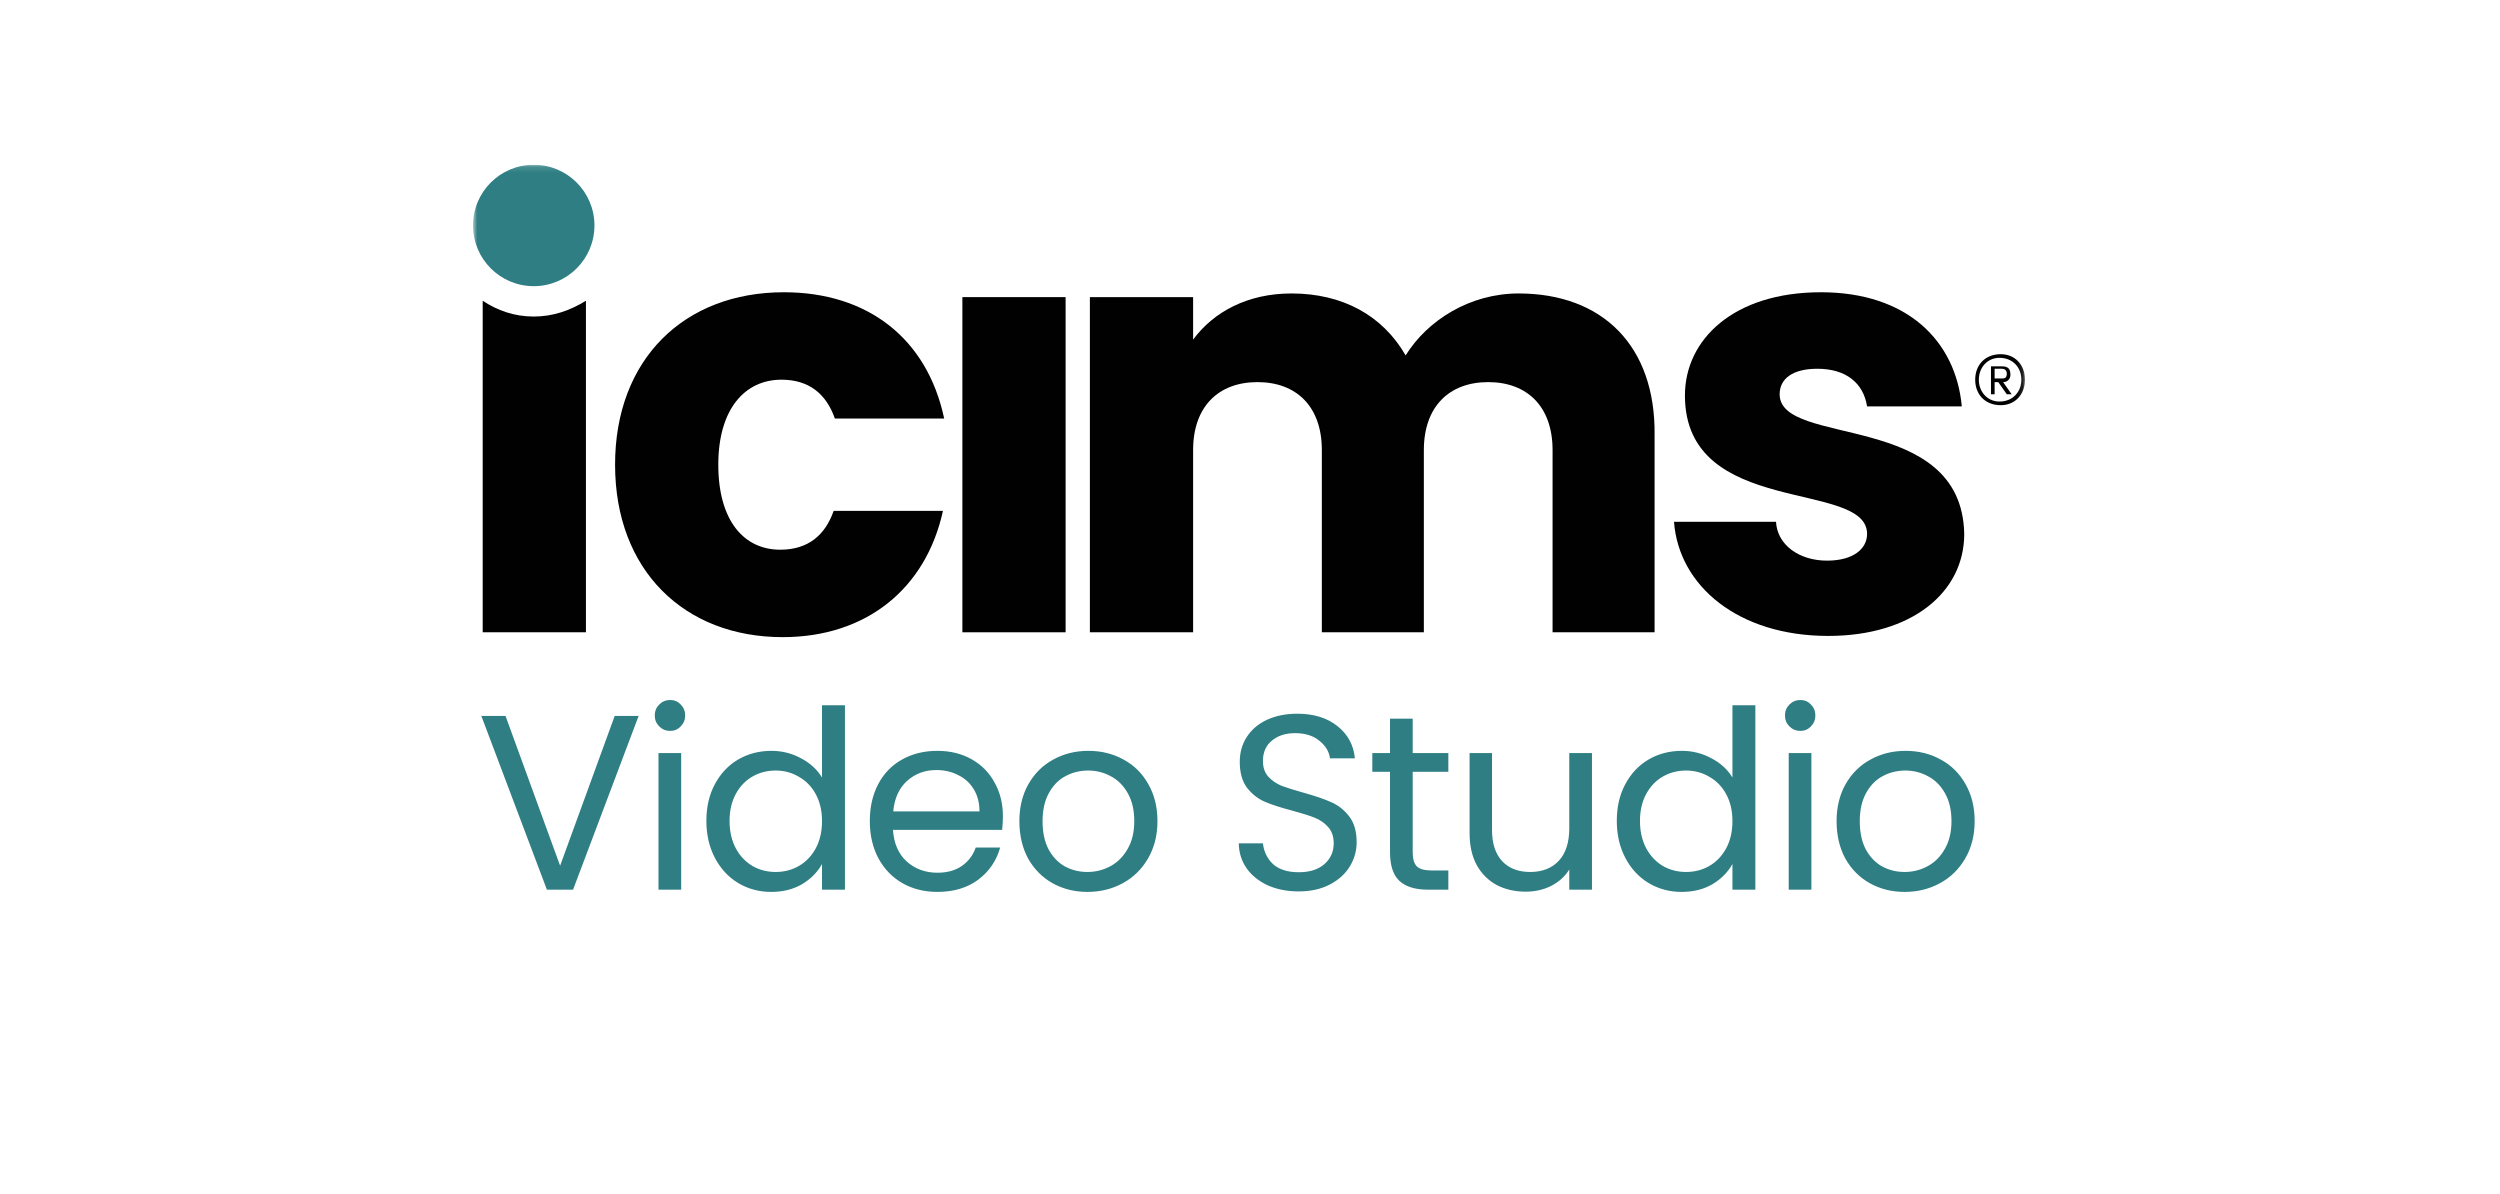 <svg width="427" height="204" viewBox="0 0 427 204" fill="none" xmlns="http://www.w3.org/2000/svg">
<g clip-path="url(#clip0_9201_4707)">
<mask id="mask0_9201_4707" style="mask-type:luminance" maskUnits="userSpaceOnUse" x="80" y="28" width="266" height="131">
<path d="M345.873 28.137H80.789V158.95H345.873V28.137Z" fill="white"/>
</mask>
<g mask="url(#mask0_9201_4707)">
<path d="M91.16 48.879C96.888 48.879 101.531 44.236 101.531 38.508C101.531 32.781 96.888 28.137 91.16 28.137C85.432 28.137 80.789 32.781 80.789 38.508C80.789 44.236 85.432 48.879 91.16 48.879Z" fill="#2E7E83"/>
<path d="M133.471 64.851C138.242 64.851 141.146 67.34 142.598 71.488H161.266C158.362 57.798 148.198 49.916 133.886 49.916C116.878 49.916 105.055 61.325 105.055 79.37C105.055 97.416 116.878 108.824 133.679 108.824C147.991 108.824 158.155 100.527 161.058 87.252H142.391C140.939 91.401 138.035 93.89 133.264 93.89C127.041 93.89 122.685 88.912 122.685 79.37C122.685 69.829 127.249 64.851 133.471 64.851Z" fill="#010101"/>
<path d="M303.964 67.34C303.964 64.643 306.246 62.984 310.394 62.984C315.372 62.984 318.276 65.473 318.898 69.414H335.077C334.04 58.213 325.743 49.916 311.017 49.916C296.082 49.916 287.785 58.006 287.785 67.547C287.785 88.497 318.898 81.859 318.898 91.193C318.898 93.682 316.617 95.757 312.053 95.757C307.283 95.757 303.549 93.06 303.342 89.119H285.918C286.748 100.112 296.912 108.617 312.261 108.617C326.573 108.617 335.492 101.15 335.492 91.193C335.077 70.036 303.964 76.466 303.964 67.34Z" fill="#010101"/>
<path d="M91.157 54.065C87.838 54.065 84.934 53.028 82.445 51.368V107.995H100.076V51.368C97.38 53.028 94.476 54.065 91.157 54.065Z" fill="#010101"/>
<path d="M182.006 50.746H164.375V107.994H182.006V50.746Z" fill="#010101"/>
<path d="M259.373 50.123C251.075 50.123 243.815 54.687 240.082 60.702C236.141 53.857 229.296 50.123 220.585 50.123C213.117 50.123 207.31 53.235 203.783 58.005V50.746H186.152V107.994H203.783V76.881C203.783 69.414 208.14 65.265 214.777 65.265C221.413 65.265 225.77 69.414 225.77 76.881V107.994H243.194V76.881C243.194 69.414 247.549 65.265 254.186 65.265C260.824 65.265 265.18 69.414 265.18 76.881V107.994H282.603V74.392C282.81 59.043 273.684 50.123 259.373 50.123Z" fill="#010101"/>
<path d="M337.363 64.851C337.363 62.362 339.023 60.495 341.72 60.495C344.208 60.495 345.868 62.362 345.868 64.851C345.868 67.34 344.208 69.207 341.72 69.207C339.023 69.207 337.363 67.34 337.363 64.851ZM337.986 64.851C337.986 66.925 339.438 68.584 341.512 68.584C343.793 68.584 345.246 66.925 345.246 64.851C345.246 62.777 343.793 61.117 341.512 61.117C339.438 61.117 337.986 62.777 337.986 64.851ZM342.135 65.266L343.587 67.34H342.757L341.305 65.266H340.682V67.34H340.061V62.569H341.927C342.965 62.569 343.38 62.984 343.38 64.021C343.38 64.643 342.965 65.266 342.135 65.266ZM340.682 63.191V64.643H341.927C342.55 64.643 342.757 64.436 342.757 63.814C342.757 63.191 342.342 62.984 341.927 62.984H340.682V63.191Z" fill="#010101"/>
<path d="M109.075 122.285L97.88 151.955H93.41L82.215 122.285H86.344L95.666 147.868L104.989 122.285H109.075ZM114.472 124.839C113.734 124.839 113.11 124.584 112.599 124.073C112.088 123.562 111.833 122.938 111.833 122.2C111.833 121.462 112.088 120.838 112.599 120.327C113.11 119.816 113.734 119.561 114.472 119.561C115.182 119.561 115.778 119.816 116.26 120.327C116.771 120.838 117.026 121.462 117.026 122.2C117.026 122.938 116.771 123.562 116.26 124.073C115.778 124.584 115.182 124.839 114.472 124.839ZM116.345 128.628V151.955H112.471V128.628H116.345ZM120.649 140.206C120.649 137.823 121.131 135.737 122.096 133.949C123.061 132.133 124.38 130.728 126.055 129.735C127.757 128.741 129.659 128.245 131.759 128.245C133.575 128.245 135.264 128.671 136.824 129.522C138.385 130.345 139.577 131.437 140.4 132.8V120.455H144.316V151.955H140.4V147.571C139.634 148.961 138.499 150.11 136.995 151.018C135.491 151.898 133.731 152.338 131.716 152.338C129.645 152.338 127.757 151.827 126.055 150.806C124.38 149.784 123.061 148.351 122.096 146.507C121.131 144.662 120.649 142.562 120.649 140.206ZM140.4 140.249C140.4 138.49 140.045 136.957 139.336 135.652C138.627 134.346 137.662 133.353 136.441 132.672C135.249 131.962 133.93 131.608 132.483 131.608C131.035 131.608 129.716 131.948 128.524 132.629C127.332 133.31 126.381 134.304 125.672 135.609C124.962 136.915 124.607 138.447 124.607 140.206C124.607 141.994 124.962 143.555 125.672 144.889C126.381 146.195 127.332 147.202 128.524 147.912C129.716 148.592 131.035 148.933 132.483 148.933C133.93 148.933 135.249 148.592 136.441 147.912C137.662 147.202 138.627 146.195 139.336 144.889C140.045 143.555 140.4 142.008 140.4 140.249ZM171.295 139.398C171.295 140.136 171.253 140.916 171.168 141.739H152.523C152.665 144.038 153.445 145.84 154.864 147.145C156.311 148.422 158.057 149.061 160.1 149.061C161.774 149.061 163.165 148.677 164.272 147.912C165.407 147.117 166.201 146.066 166.655 144.761H170.827C170.203 147.004 168.954 148.834 167.081 150.252C165.208 151.643 162.881 152.338 160.1 152.338C157.886 152.338 155.9 151.841 154.14 150.848C152.409 149.855 151.047 148.45 150.054 146.634C149.061 144.79 148.564 142.661 148.564 140.249C148.564 137.837 149.046 135.723 150.011 133.906C150.976 132.09 152.324 130.7 154.055 129.735C155.815 128.741 157.83 128.245 160.1 128.245C162.313 128.245 164.272 128.727 165.974 129.692C167.677 130.657 168.982 131.991 169.891 133.693C170.827 135.368 171.295 137.269 171.295 139.398ZM167.294 138.589C167.294 137.113 166.968 135.85 166.315 134.8C165.662 133.722 164.768 132.913 163.633 132.374C162.526 131.806 161.292 131.523 159.93 131.523C157.971 131.523 156.297 132.147 154.907 133.395C153.544 134.644 152.764 136.375 152.565 138.589H167.294ZM185.731 152.338C183.546 152.338 181.559 151.841 179.771 150.848C178.012 149.855 176.621 148.45 175.6 146.634C174.606 144.79 174.11 142.661 174.11 140.249C174.11 137.865 174.621 135.765 175.642 133.949C176.692 132.104 178.111 130.7 179.899 129.735C181.687 128.741 183.688 128.245 185.901 128.245C188.115 128.245 190.116 128.741 191.903 129.735C193.691 130.7 195.096 132.09 196.118 133.906C197.167 135.723 197.693 137.837 197.693 140.249C197.693 142.661 197.153 144.79 196.075 146.634C195.025 148.45 193.592 149.855 191.776 150.848C189.959 151.841 187.944 152.338 185.731 152.338ZM185.731 148.933C187.121 148.933 188.427 148.606 189.647 147.954C190.867 147.301 191.847 146.322 192.584 145.017C193.351 143.711 193.734 142.122 193.734 140.249C193.734 138.376 193.365 136.787 192.627 135.481C191.889 134.176 190.924 133.211 189.732 132.587C188.54 131.934 187.249 131.608 185.859 131.608C184.44 131.608 183.134 131.934 181.942 132.587C180.779 133.211 179.842 134.176 179.133 135.481C178.423 136.787 178.069 138.376 178.069 140.249C178.069 142.15 178.409 143.754 179.09 145.059C179.8 146.365 180.736 147.344 181.9 147.997C183.063 148.62 184.34 148.933 185.731 148.933ZM221.839 152.253C219.881 152.253 218.122 151.912 216.561 151.232C215.028 150.522 213.823 149.558 212.943 148.337C212.062 147.089 211.609 145.655 211.581 144.038H215.71C215.851 145.429 216.419 146.606 217.412 147.571C218.434 148.507 219.91 148.976 221.839 148.976C223.683 148.976 225.131 148.521 226.182 147.613C227.26 146.677 227.798 145.485 227.798 144.038C227.798 142.902 227.487 141.98 226.862 141.271C226.237 140.561 225.458 140.022 224.522 139.653C223.584 139.284 222.322 138.887 220.733 138.461C218.775 137.95 217.2 137.439 216.007 136.929C214.844 136.418 213.837 135.623 212.986 134.545C212.163 133.438 211.751 131.962 211.751 130.118C211.751 128.5 212.163 127.067 212.986 125.818C213.809 124.57 214.958 123.605 216.433 122.924C217.938 122.243 219.655 121.902 221.584 121.902C224.365 121.902 226.635 122.597 228.395 123.988C230.182 125.379 231.191 127.223 231.417 129.522H227.161C227.019 128.387 226.423 127.393 225.373 126.542C224.322 125.662 222.932 125.222 221.2 125.222C219.584 125.222 218.264 125.648 217.242 126.499C216.221 127.322 215.71 128.486 215.71 129.99C215.71 131.068 216.007 131.948 216.603 132.629C217.228 133.31 217.98 133.835 218.86 134.204C219.768 134.545 221.03 134.942 222.648 135.396C224.607 135.935 226.182 136.475 227.373 137.014C228.565 137.525 229.587 138.333 230.438 139.44C231.29 140.519 231.715 141.994 231.715 143.867C231.715 145.314 231.332 146.677 230.566 147.954C229.8 149.231 228.665 150.266 227.161 151.061C225.656 151.856 223.883 152.253 221.839 152.253ZM241.289 131.82V145.57C241.289 146.705 241.53 147.514 242.013 147.997C242.496 148.45 243.333 148.677 244.524 148.677H247.376V151.955H243.886C241.73 151.955 240.112 151.459 239.034 150.466C237.955 149.473 237.416 147.841 237.416 145.57V131.82H234.393V128.628H237.416V122.753H241.289V128.628H247.376V131.82H241.289ZM271.907 128.628V151.955H268.033V148.507C267.295 149.699 266.26 150.636 264.925 151.317C263.621 151.969 262.173 152.296 260.584 152.296C258.768 152.296 257.136 151.926 255.688 151.188C254.241 150.423 253.092 149.287 252.24 147.783C251.417 146.28 251.005 144.449 251.005 142.292V128.628H254.837V141.781C254.837 144.08 255.419 145.854 256.582 147.103C257.745 148.323 259.336 148.933 261.35 148.933C263.421 148.933 265.053 148.294 266.245 147.018C267.437 145.74 268.033 143.882 268.033 141.441V128.628H271.907ZM276.149 140.206C276.149 137.823 276.631 135.737 277.596 133.949C278.56 132.133 279.88 130.728 281.555 129.735C283.257 128.741 285.158 128.245 287.259 128.245C289.075 128.245 290.764 128.671 292.325 129.522C293.885 130.345 295.077 131.437 295.9 132.8V120.455H299.816V151.955H295.9V147.571C295.135 148.961 293.999 150.11 292.495 151.018C290.99 151.898 289.231 152.338 287.216 152.338C285.144 152.338 283.257 151.827 281.555 150.806C279.88 149.784 278.56 148.351 277.596 146.507C276.631 144.662 276.149 142.562 276.149 140.206ZM295.9 140.249C295.9 138.49 295.546 136.957 294.836 135.652C294.126 134.346 293.162 133.353 291.942 132.672C290.749 131.962 289.43 131.608 287.983 131.608C286.535 131.608 285.215 131.948 284.024 132.629C282.832 133.31 281.882 134.304 281.172 135.609C280.462 136.915 280.107 138.447 280.107 140.206C280.107 141.994 280.462 143.555 281.172 144.889C281.882 146.195 282.832 147.202 284.024 147.912C285.215 148.592 286.535 148.933 287.983 148.933C289.43 148.933 290.749 148.592 291.942 147.912C293.162 147.202 294.126 146.195 294.836 144.889C295.546 143.555 295.9 142.008 295.9 140.249ZM307.512 124.839C306.774 124.839 306.15 124.584 305.639 124.073C305.128 123.562 304.873 122.938 304.873 122.2C304.873 121.462 305.128 120.838 305.639 120.327C306.15 119.816 306.774 119.561 307.512 119.561C308.222 119.561 308.818 119.816 309.3 120.327C309.811 120.838 310.066 121.462 310.066 122.2C310.066 122.938 309.811 123.562 309.3 124.073C308.818 124.584 308.222 124.839 307.512 124.839ZM309.385 128.628V151.955H305.512V128.628H309.385ZM325.31 152.338C323.124 152.338 321.138 151.841 319.35 150.848C317.591 149.855 316.2 148.45 315.179 146.634C314.185 144.79 313.688 142.661 313.688 140.249C313.688 137.865 314.2 135.765 315.221 133.949C316.271 132.104 317.69 130.7 319.478 129.735C321.265 128.741 323.267 128.245 325.48 128.245C327.693 128.245 329.694 128.741 331.481 129.735C333.27 130.7 334.674 132.09 335.697 133.906C336.746 135.723 337.271 137.837 337.271 140.249C337.271 142.661 336.732 144.79 335.653 146.634C334.603 148.45 333.171 149.855 331.354 150.848C329.538 151.841 327.523 152.338 325.31 152.338ZM325.31 148.933C326.7 148.933 328.005 148.606 329.226 147.954C330.446 147.301 331.425 146.322 332.163 145.017C332.929 143.711 333.313 142.122 333.313 140.249C333.313 138.376 332.943 136.787 332.205 135.481C331.467 134.176 330.503 133.211 329.311 132.587C328.119 131.934 326.828 131.608 325.437 131.608C324.018 131.608 322.713 131.934 321.522 132.587C320.357 133.211 319.421 134.176 318.711 135.481C318.002 136.787 317.647 138.376 317.647 140.249C317.647 142.15 317.988 143.754 318.669 145.059C319.379 146.365 320.315 147.344 321.478 147.997C322.642 148.62 323.919 148.933 325.31 148.933Z" fill="#2E7E83"/>
</g>
</g>
<defs>
<clipPath id="clip0_9201_4707">
<rect width="266.948" height="131.725" fill="white" transform="translate(80.023 28.137)"/>
</clipPath>
</defs>
</svg>
